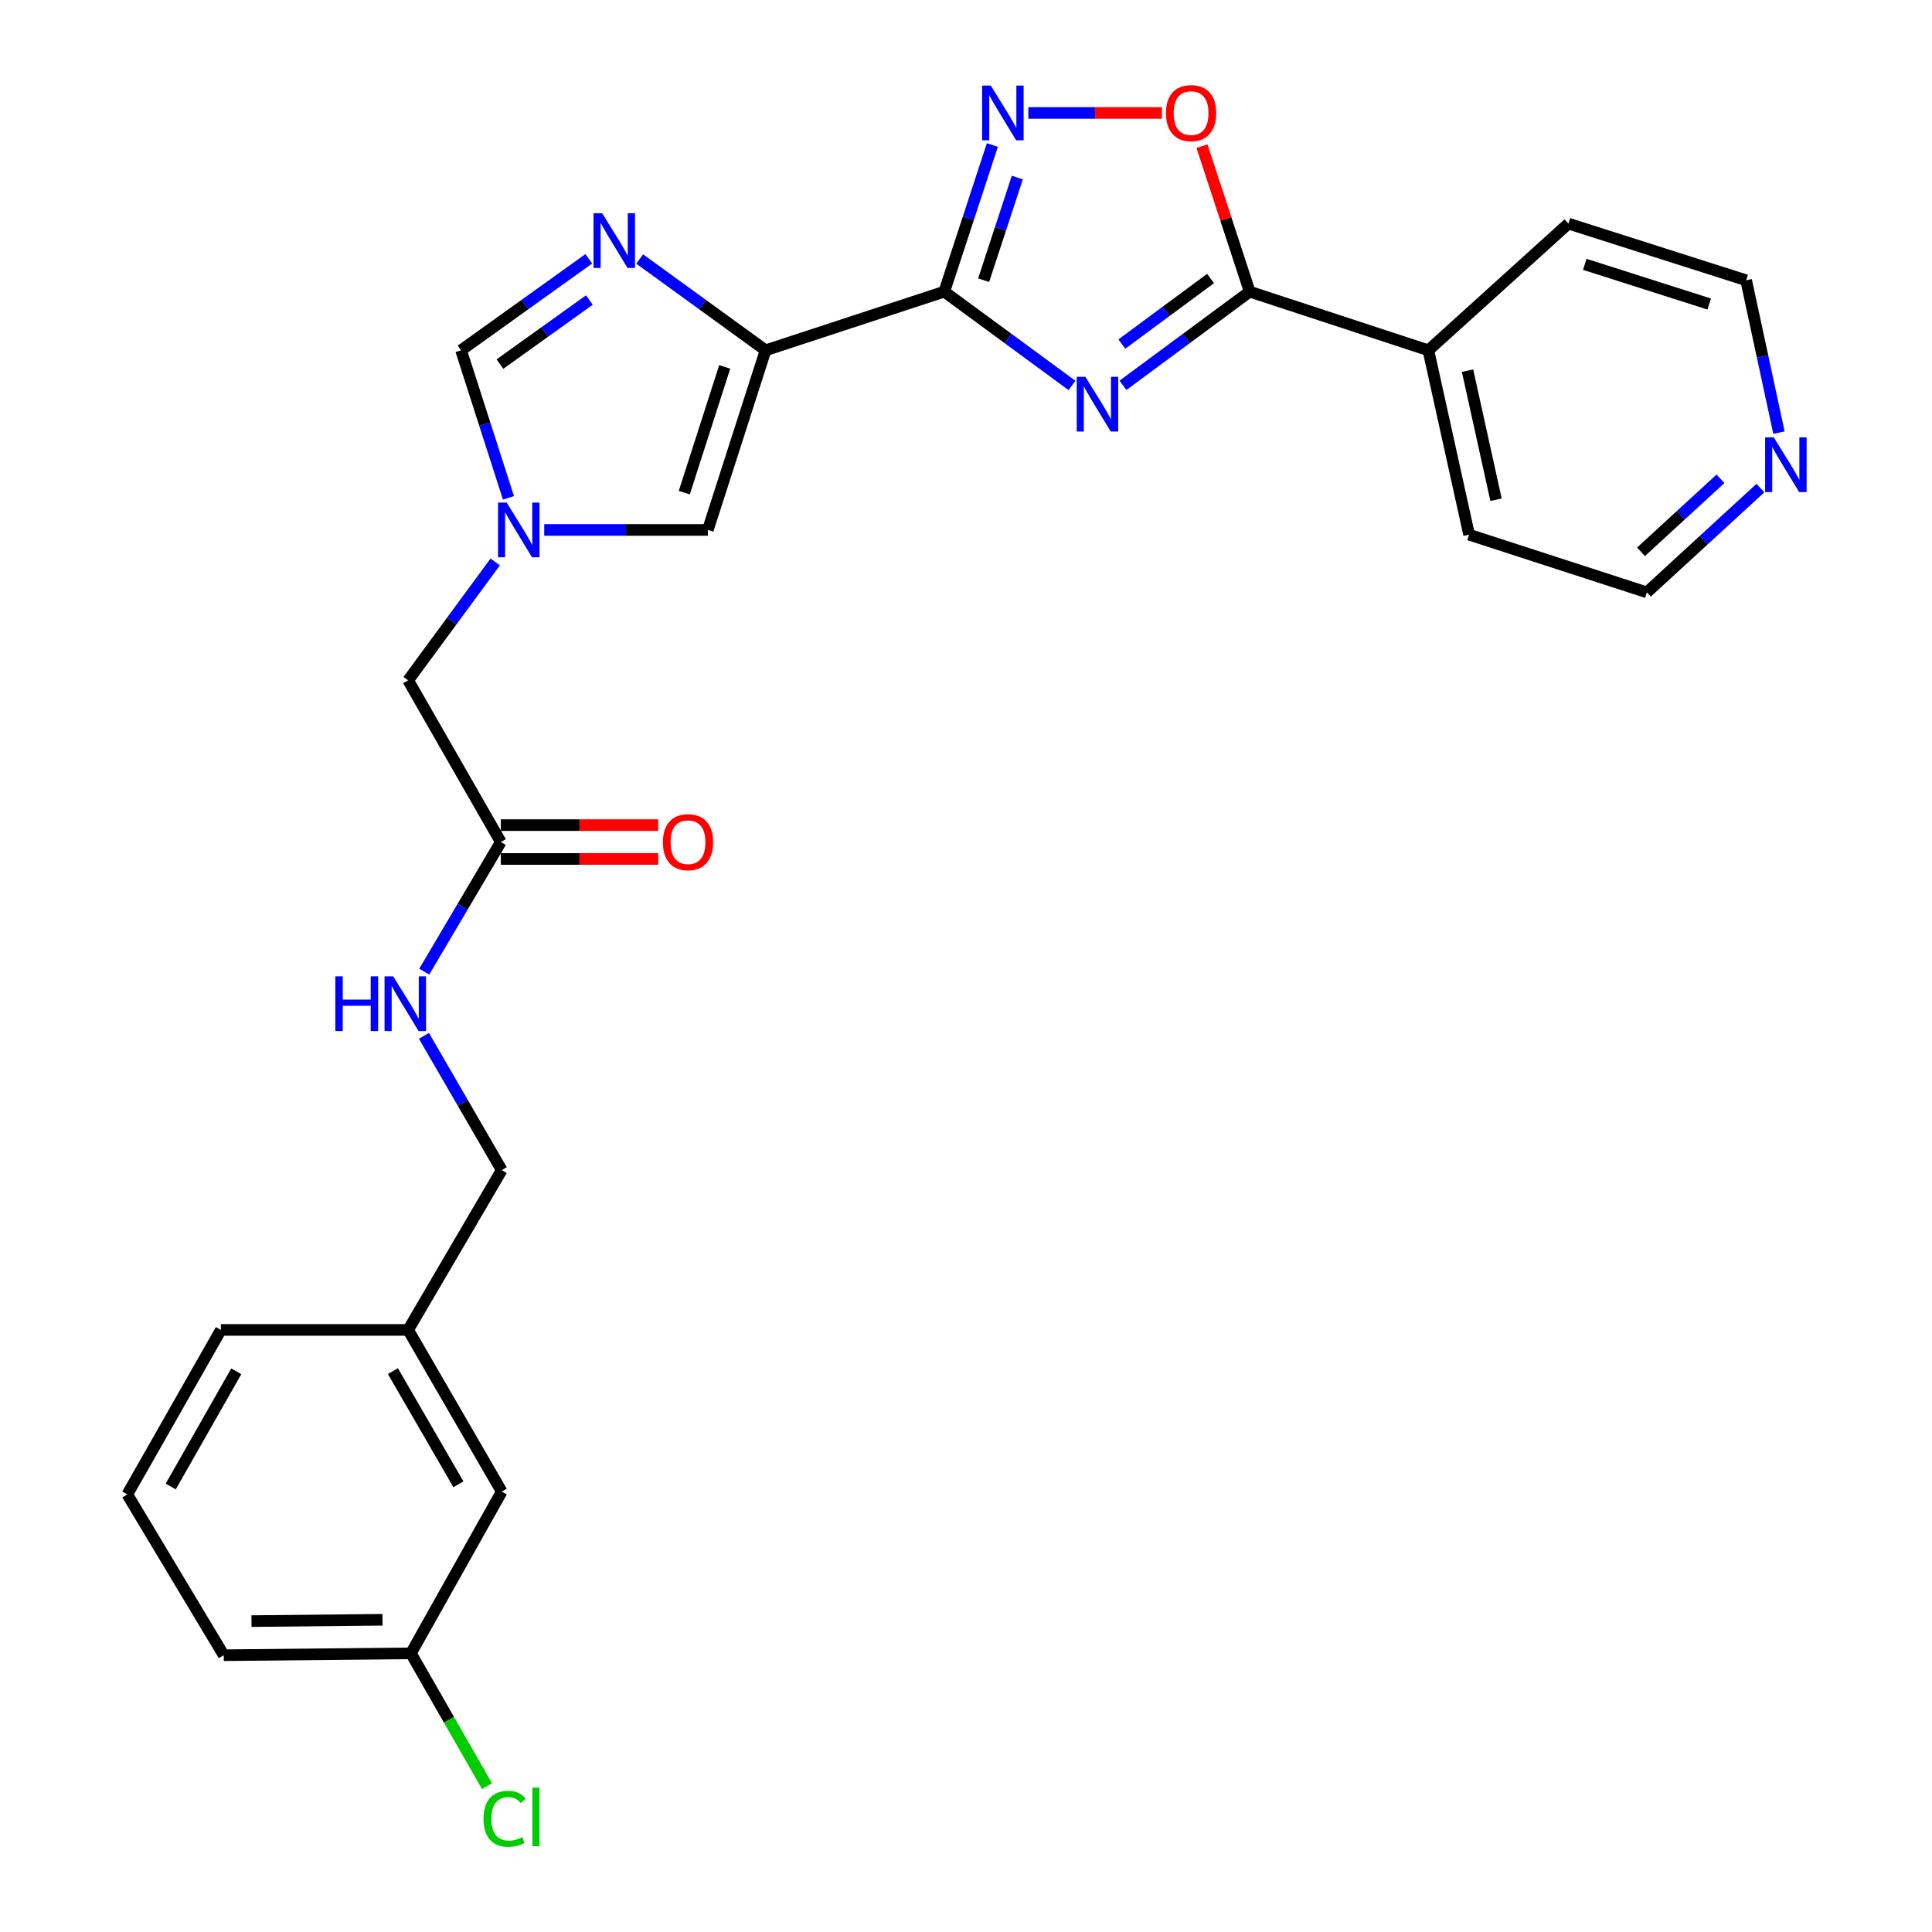 <?xml version='1.0' encoding='iso-8859-1'?>
<svg version='1.1' baseProfile='full'
              xmlns='http://www.w3.org/2000/svg'
                      xmlns:rdkit='http://www.rdkit.org/xml'
                      xmlns:xlink='http://www.w3.org/1999/xlink'
                  xml:space='preserve'
width='1000px' height='1000px' viewBox='0 0 1000 1000'>
<!-- END OF HEADER -->
<rect style='opacity:1.0;fill:#FFFFFF;stroke:none' width='1000' height='1000' x='0' y='0'> </rect>
<path class='bond-0' d='M 488.759,150.959 L 521.806,175.23' style='fill:none;fill-rule:evenodd;stroke:#000000;stroke-width:6px;stroke-linecap:butt;stroke-linejoin:miter;stroke-opacity:1' />
<path class='bond-0' d='M 521.806,175.23 L 554.853,199.502' style='fill:none;fill-rule:evenodd;stroke:#0000FF;stroke-width:6px;stroke-linecap:butt;stroke-linejoin:miter;stroke-opacity:1' />
<path class='bond-1' d='M 488.759,150.959 L 396.261,181.318' style='fill:none;fill-rule:evenodd;stroke:#000000;stroke-width:6px;stroke-linecap:butt;stroke-linejoin:miter;stroke-opacity:1' />
<path class='bond-2' d='M 488.759,150.959 L 501.203,113.007' style='fill:none;fill-rule:evenodd;stroke:#000000;stroke-width:6px;stroke-linecap:butt;stroke-linejoin:miter;stroke-opacity:1' />
<path class='bond-2' d='M 501.203,113.007 L 513.648,75.055' style='fill:none;fill-rule:evenodd;stroke:#0000FF;stroke-width:6px;stroke-linecap:butt;stroke-linejoin:miter;stroke-opacity:1' />
<path class='bond-2' d='M 509.135,145.031 L 517.846,118.464' style='fill:none;fill-rule:evenodd;stroke:#000000;stroke-width:6px;stroke-linecap:butt;stroke-linejoin:miter;stroke-opacity:1' />
<path class='bond-2' d='M 517.846,118.464 L 526.557,91.898' style='fill:none;fill-rule:evenodd;stroke:#0000FF;stroke-width:6px;stroke-linecap:butt;stroke-linejoin:miter;stroke-opacity:1' />
<path class='bond-4' d='M 581.242,199.447 L 614.041,175.203' style='fill:none;fill-rule:evenodd;stroke:#0000FF;stroke-width:6px;stroke-linecap:butt;stroke-linejoin:miter;stroke-opacity:1' />
<path class='bond-4' d='M 614.041,175.203 L 646.84,150.959' style='fill:none;fill-rule:evenodd;stroke:#000000;stroke-width:6px;stroke-linecap:butt;stroke-linejoin:miter;stroke-opacity:1' />
<path class='bond-4' d='M 580.67,178.089 L 603.63,161.118' style='fill:none;fill-rule:evenodd;stroke:#0000FF;stroke-width:6px;stroke-linecap:butt;stroke-linejoin:miter;stroke-opacity:1' />
<path class='bond-4' d='M 603.63,161.118 L 626.589,144.148' style='fill:none;fill-rule:evenodd;stroke:#000000;stroke-width:6px;stroke-linecap:butt;stroke-linejoin:miter;stroke-opacity:1' />
<path class='bond-3' d='M 396.261,181.318 L 363.68,157.691' style='fill:none;fill-rule:evenodd;stroke:#000000;stroke-width:6px;stroke-linecap:butt;stroke-linejoin:miter;stroke-opacity:1' />
<path class='bond-3' d='M 363.68,157.691 L 331.099,134.064' style='fill:none;fill-rule:evenodd;stroke:#0000FF;stroke-width:6px;stroke-linecap:butt;stroke-linejoin:miter;stroke-opacity:1' />
<path class='bond-7' d='M 396.261,181.318 L 366.379,274.293' style='fill:none;fill-rule:evenodd;stroke:#000000;stroke-width:6px;stroke-linecap:butt;stroke-linejoin:miter;stroke-opacity:1' />
<path class='bond-7' d='M 375.104,189.905 L 354.186,254.987' style='fill:none;fill-rule:evenodd;stroke:#000000;stroke-width:6px;stroke-linecap:butt;stroke-linejoin:miter;stroke-opacity:1' />
<path class='bond-5' d='M 532.264,58.462 L 566.829,58.462' style='fill:none;fill-rule:evenodd;stroke:#0000FF;stroke-width:6px;stroke-linecap:butt;stroke-linejoin:miter;stroke-opacity:1' />
<path class='bond-5' d='M 566.829,58.462 L 601.394,58.462' style='fill:none;fill-rule:evenodd;stroke:#FF0000;stroke-width:6px;stroke-linecap:butt;stroke-linejoin:miter;stroke-opacity:1' />
<path class='bond-8' d='M 304.762,133.961 L 271.704,157.64' style='fill:none;fill-rule:evenodd;stroke:#0000FF;stroke-width:6px;stroke-linecap:butt;stroke-linejoin:miter;stroke-opacity:1' />
<path class='bond-8' d='M 271.704,157.64 L 238.647,181.318' style='fill:none;fill-rule:evenodd;stroke:#000000;stroke-width:6px;stroke-linecap:butt;stroke-linejoin:miter;stroke-opacity:1' />
<path class='bond-8' d='M 305.044,155.304 L 281.904,171.879' style='fill:none;fill-rule:evenodd;stroke:#0000FF;stroke-width:6px;stroke-linecap:butt;stroke-linejoin:miter;stroke-opacity:1' />
<path class='bond-8' d='M 281.904,171.879 L 258.763,188.454' style='fill:none;fill-rule:evenodd;stroke:#000000;stroke-width:6px;stroke-linecap:butt;stroke-linejoin:miter;stroke-opacity:1' />
<path class='bond-10' d='M 646.84,150.959 L 739.328,181.318' style='fill:none;fill-rule:evenodd;stroke:#000000;stroke-width:6px;stroke-linecap:butt;stroke-linejoin:miter;stroke-opacity:1' />
<path class='bond-27' d='M 646.84,150.959 L 634.49,113.307' style='fill:none;fill-rule:evenodd;stroke:#000000;stroke-width:6px;stroke-linecap:butt;stroke-linejoin:miter;stroke-opacity:1' />
<path class='bond-27' d='M 634.49,113.307 L 622.14,75.655' style='fill:none;fill-rule:evenodd;stroke:#FF0000;stroke-width:6px;stroke-linecap:butt;stroke-linejoin:miter;stroke-opacity:1' />
<path class='bond-6' d='M 281.696,274.293 L 324.038,274.293' style='fill:none;fill-rule:evenodd;stroke:#0000FF;stroke-width:6px;stroke-linecap:butt;stroke-linejoin:miter;stroke-opacity:1' />
<path class='bond-6' d='M 324.038,274.293 L 366.379,274.293' style='fill:none;fill-rule:evenodd;stroke:#000000;stroke-width:6px;stroke-linecap:butt;stroke-linejoin:miter;stroke-opacity:1' />
<path class='bond-12' d='M 256.317,290.868 L 233.786,321.498' style='fill:none;fill-rule:evenodd;stroke:#0000FF;stroke-width:6px;stroke-linecap:butt;stroke-linejoin:miter;stroke-opacity:1' />
<path class='bond-12' d='M 233.786,321.498 L 211.256,352.127' style='fill:none;fill-rule:evenodd;stroke:#000000;stroke-width:6px;stroke-linecap:butt;stroke-linejoin:miter;stroke-opacity:1' />
<path class='bond-28' d='M 263.177,257.691 L 250.912,219.505' style='fill:none;fill-rule:evenodd;stroke:#0000FF;stroke-width:6px;stroke-linecap:butt;stroke-linejoin:miter;stroke-opacity:1' />
<path class='bond-28' d='M 250.912,219.505 L 238.647,181.318' style='fill:none;fill-rule:evenodd;stroke:#000000;stroke-width:6px;stroke-linecap:butt;stroke-linejoin:miter;stroke-opacity:1' />
<path class='bond-9' d='M 259.227,435.838 L 211.256,352.127' style='fill:none;fill-rule:evenodd;stroke:#000000;stroke-width:6px;stroke-linecap:butt;stroke-linejoin:miter;stroke-opacity:1' />
<path class='bond-11' d='M 259.227,435.838 L 239.408,469.379' style='fill:none;fill-rule:evenodd;stroke:#000000;stroke-width:6px;stroke-linecap:butt;stroke-linejoin:miter;stroke-opacity:1' />
<path class='bond-11' d='M 239.408,469.379 L 219.589,502.92' style='fill:none;fill-rule:evenodd;stroke:#0000FF;stroke-width:6px;stroke-linecap:butt;stroke-linejoin:miter;stroke-opacity:1' />
<path class='bond-14' d='M 259.227,444.595 L 299.959,444.595' style='fill:none;fill-rule:evenodd;stroke:#000000;stroke-width:6px;stroke-linecap:butt;stroke-linejoin:miter;stroke-opacity:1' />
<path class='bond-14' d='M 299.959,444.595 L 340.691,444.595' style='fill:none;fill-rule:evenodd;stroke:#FF0000;stroke-width:6px;stroke-linecap:butt;stroke-linejoin:miter;stroke-opacity:1' />
<path class='bond-14' d='M 259.227,427.08 L 299.959,427.08' style='fill:none;fill-rule:evenodd;stroke:#000000;stroke-width:6px;stroke-linecap:butt;stroke-linejoin:miter;stroke-opacity:1' />
<path class='bond-14' d='M 299.959,427.08 L 340.691,427.08' style='fill:none;fill-rule:evenodd;stroke:#FF0000;stroke-width:6px;stroke-linecap:butt;stroke-linejoin:miter;stroke-opacity:1' />
<path class='bond-23' d='M 739.328,181.318 L 811.8,115.735' style='fill:none;fill-rule:evenodd;stroke:#000000;stroke-width:6px;stroke-linecap:butt;stroke-linejoin:miter;stroke-opacity:1' />
<path class='bond-24' d='M 739.328,181.318 L 760.404,276.745' style='fill:none;fill-rule:evenodd;stroke:#000000;stroke-width:6px;stroke-linecap:butt;stroke-linejoin:miter;stroke-opacity:1' />
<path class='bond-24' d='M 759.592,191.855 L 774.345,258.654' style='fill:none;fill-rule:evenodd;stroke:#000000;stroke-width:6px;stroke-linecap:butt;stroke-linejoin:miter;stroke-opacity:1' />
<path class='bond-15' d='M 219.435,536.159 L 239.569,570.902' style='fill:none;fill-rule:evenodd;stroke:#0000FF;stroke-width:6px;stroke-linecap:butt;stroke-linejoin:miter;stroke-opacity:1' />
<path class='bond-15' d='M 239.569,570.902 L 259.704,605.644' style='fill:none;fill-rule:evenodd;stroke:#000000;stroke-width:6px;stroke-linecap:butt;stroke-linejoin:miter;stroke-opacity:1' />
<path class='bond-13' d='M 911.18,252.635 L 881.798,279.621' style='fill:none;fill-rule:evenodd;stroke:#0000FF;stroke-width:6px;stroke-linecap:butt;stroke-linejoin:miter;stroke-opacity:1' />
<path class='bond-13' d='M 881.798,279.621 L 852.415,306.608' style='fill:none;fill-rule:evenodd;stroke:#000000;stroke-width:6px;stroke-linecap:butt;stroke-linejoin:miter;stroke-opacity:1' />
<path class='bond-13' d='M 890.518,247.831 L 869.95,266.722' style='fill:none;fill-rule:evenodd;stroke:#0000FF;stroke-width:6px;stroke-linecap:butt;stroke-linejoin:miter;stroke-opacity:1' />
<path class='bond-13' d='M 869.95,266.722 L 849.382,285.612' style='fill:none;fill-rule:evenodd;stroke:#000000;stroke-width:6px;stroke-linecap:butt;stroke-linejoin:miter;stroke-opacity:1' />
<path class='bond-29' d='M 920.786,223.927 L 912.294,184.505' style='fill:none;fill-rule:evenodd;stroke:#0000FF;stroke-width:6px;stroke-linecap:butt;stroke-linejoin:miter;stroke-opacity:1' />
<path class='bond-29' d='M 912.294,184.505 L 903.802,145.082' style='fill:none;fill-rule:evenodd;stroke:#000000;stroke-width:6px;stroke-linecap:butt;stroke-linejoin:miter;stroke-opacity:1' />
<path class='bond-18' d='M 259.704,605.644 L 211.256,688.363' style='fill:none;fill-rule:evenodd;stroke:#000000;stroke-width:6px;stroke-linecap:butt;stroke-linejoin:miter;stroke-opacity:1' />
<path class='bond-16' d='M 259.704,772.055 L 211.256,688.363' style='fill:none;fill-rule:evenodd;stroke:#000000;stroke-width:6px;stroke-linecap:butt;stroke-linejoin:miter;stroke-opacity:1' />
<path class='bond-16' d='M 237.278,768.276 L 203.365,709.691' style='fill:none;fill-rule:evenodd;stroke:#000000;stroke-width:6px;stroke-linecap:butt;stroke-linejoin:miter;stroke-opacity:1' />
<path class='bond-17' d='M 259.704,772.055 L 212.696,855.766' style='fill:none;fill-rule:evenodd;stroke:#000000;stroke-width:6px;stroke-linecap:butt;stroke-linejoin:miter;stroke-opacity:1' />
<path class='bond-19' d='M 212.696,855.766 L 232.387,890.148' style='fill:none;fill-rule:evenodd;stroke:#000000;stroke-width:6px;stroke-linecap:butt;stroke-linejoin:miter;stroke-opacity:1' />
<path class='bond-19' d='M 232.387,890.148 L 252.077,924.531' style='fill:none;fill-rule:evenodd;stroke:#00CC00;stroke-width:6px;stroke-linecap:butt;stroke-linejoin:miter;stroke-opacity:1' />
<path class='bond-30' d='M 212.696,855.766 L 115.81,856.739' style='fill:none;fill-rule:evenodd;stroke:#000000;stroke-width:6px;stroke-linecap:butt;stroke-linejoin:miter;stroke-opacity:1' />
<path class='bond-30' d='M 197.987,838.398 L 130.167,839.079' style='fill:none;fill-rule:evenodd;stroke:#000000;stroke-width:6px;stroke-linecap:butt;stroke-linejoin:miter;stroke-opacity:1' />
<path class='bond-26' d='M 211.256,688.363 L 114.331,688.363' style='fill:none;fill-rule:evenodd;stroke:#000000;stroke-width:6px;stroke-linecap:butt;stroke-linejoin:miter;stroke-opacity:1' />
<path class='bond-20' d='M 65.883,773.514 L 114.331,688.363' style='fill:none;fill-rule:evenodd;stroke:#000000;stroke-width:6px;stroke-linecap:butt;stroke-linejoin:miter;stroke-opacity:1' />
<path class='bond-20' d='M 88.373,769.403 L 122.287,709.797' style='fill:none;fill-rule:evenodd;stroke:#000000;stroke-width:6px;stroke-linecap:butt;stroke-linejoin:miter;stroke-opacity:1' />
<path class='bond-25' d='M 65.883,773.514 L 115.81,856.739' style='fill:none;fill-rule:evenodd;stroke:#000000;stroke-width:6px;stroke-linecap:butt;stroke-linejoin:miter;stroke-opacity:1' />
<path class='bond-21' d='M 903.802,145.082 L 811.8,115.735' style='fill:none;fill-rule:evenodd;stroke:#000000;stroke-width:6px;stroke-linecap:butt;stroke-linejoin:miter;stroke-opacity:1' />
<path class='bond-21' d='M 884.679,157.366 L 820.278,136.823' style='fill:none;fill-rule:evenodd;stroke:#000000;stroke-width:6px;stroke-linecap:butt;stroke-linejoin:miter;stroke-opacity:1' />
<path class='bond-22' d='M 852.415,306.608 L 760.404,276.745' style='fill:none;fill-rule:evenodd;stroke:#000000;stroke-width:6px;stroke-linecap:butt;stroke-linejoin:miter;stroke-opacity:1' />
<path  class='atom-1' d='M 561.792 195.036
L 571.072 210.036
Q 571.992 211.516, 573.472 214.196
Q 574.952 216.876, 575.032 217.036
L 575.032 195.036
L 578.792 195.036
L 578.792 223.356
L 574.912 223.356
L 564.952 206.956
Q 563.792 205.036, 562.552 202.836
Q 561.352 200.636, 560.992 199.956
L 560.992 223.356
L 557.312 223.356
L 557.312 195.036
L 561.792 195.036
' fill='#0000FF'/>
<path  class='atom-3' d='M 512.829 44.301
L 522.109 59.301
Q 523.029 60.782, 524.509 63.462
Q 525.989 66.141, 526.069 66.302
L 526.069 44.301
L 529.829 44.301
L 529.829 72.621
L 525.949 72.621
L 515.989 56.221
Q 514.829 54.301, 513.589 52.102
Q 512.389 49.901, 512.029 49.221
L 512.029 72.621
L 508.349 72.621
L 508.349 44.301
L 512.829 44.301
' fill='#0000FF'/>
<path  class='atom-4' d='M 311.68 110.362
L 320.96 125.362
Q 321.88 126.842, 323.36 129.522
Q 324.84 132.202, 324.92 132.362
L 324.92 110.362
L 328.68 110.362
L 328.68 138.682
L 324.8 138.682
L 314.84 122.282
Q 313.68 120.362, 312.44 118.162
Q 311.24 115.962, 310.88 115.282
L 310.88 138.682
L 307.2 138.682
L 307.2 110.362
L 311.68 110.362
' fill='#0000FF'/>
<path  class='atom-6' d='M 603.5 58.541
Q 603.5 51.742, 606.86 47.941
Q 610.22 44.142, 616.5 44.142
Q 622.78 44.142, 626.14 47.941
Q 629.5 51.742, 629.5 58.541
Q 629.5 65.421, 626.1 69.341
Q 622.7 73.222, 616.5 73.222
Q 610.26 73.222, 606.86 69.341
Q 603.5 65.462, 603.5 58.541
M 616.5 70.022
Q 620.82 70.022, 623.14 67.141
Q 625.5 64.222, 625.5 58.541
Q 625.5 52.981, 623.14 50.181
Q 620.82 47.342, 616.5 47.342
Q 612.18 47.342, 609.82 50.142
Q 607.5 52.941, 607.5 58.541
Q 607.5 64.261, 609.82 67.141
Q 612.18 70.022, 616.5 70.022
' fill='#FF0000'/>
<path  class='atom-7' d='M 262.25 260.133
L 271.53 275.133
Q 272.45 276.613, 273.93 279.293
Q 275.41 281.973, 275.49 282.133
L 275.49 260.133
L 279.25 260.133
L 279.25 288.453
L 275.37 288.453
L 265.41 272.053
Q 264.25 270.133, 263.01 267.933
Q 261.81 265.733, 261.45 265.053
L 261.45 288.453
L 257.77 288.453
L 257.77 260.133
L 262.25 260.133
' fill='#0000FF'/>
<path  class='atom-12' d='M 173.566 505.35
L 177.406 505.35
L 177.406 517.39
L 191.886 517.39
L 191.886 505.35
L 195.726 505.35
L 195.726 533.67
L 191.886 533.67
L 191.886 520.59
L 177.406 520.59
L 177.406 533.67
L 173.566 533.67
L 173.566 505.35
' fill='#0000FF'/>
<path  class='atom-12' d='M 203.526 505.35
L 212.806 520.35
Q 213.726 521.83, 215.206 524.51
Q 216.686 527.19, 216.766 527.35
L 216.766 505.35
L 220.526 505.35
L 220.526 533.67
L 216.646 533.67
L 206.686 517.27
Q 205.526 515.35, 204.286 513.15
Q 203.086 510.95, 202.726 510.27
L 202.726 533.67
L 199.046 533.67
L 199.046 505.35
L 203.526 505.35
' fill='#0000FF'/>
<path  class='atom-14' d='M 918.102 226.368
L 927.382 241.368
Q 928.302 242.848, 929.782 245.528
Q 931.262 248.208, 931.342 248.368
L 931.342 226.368
L 935.102 226.368
L 935.102 254.688
L 931.222 254.688
L 921.262 238.288
Q 920.102 236.368, 918.862 234.168
Q 917.662 231.968, 917.302 231.288
L 917.302 254.688
L 913.622 254.688
L 913.622 226.368
L 918.102 226.368
' fill='#0000FF'/>
<path  class='atom-15' d='M 343.113 435.918
Q 343.113 429.118, 346.473 425.318
Q 349.833 421.518, 356.113 421.518
Q 362.393 421.518, 365.753 425.318
Q 369.113 429.118, 369.113 435.918
Q 369.113 442.798, 365.713 446.718
Q 362.313 450.598, 356.113 450.598
Q 349.873 450.598, 346.473 446.718
Q 343.113 442.838, 343.113 435.918
M 356.113 447.398
Q 360.433 447.398, 362.753 444.518
Q 365.113 441.598, 365.113 435.918
Q 365.113 430.358, 362.753 427.558
Q 360.433 424.718, 356.113 424.718
Q 351.793 424.718, 349.433 427.518
Q 347.113 430.318, 347.113 435.918
Q 347.113 441.638, 349.433 444.518
Q 351.793 447.398, 356.113 447.398
' fill='#FF0000'/>
<path  class='atom-20' d='M 250.263 941.41
Q 250.263 934.37, 253.543 930.69
Q 256.863 926.97, 263.143 926.97
Q 268.983 926.97, 272.103 931.09
L 269.463 933.25
Q 267.183 930.25, 263.143 930.25
Q 258.863 930.25, 256.583 933.13
Q 254.343 935.97, 254.343 941.41
Q 254.343 947.01, 256.663 949.89
Q 259.023 952.77, 263.583 952.77
Q 266.703 952.77, 270.343 950.89
L 271.463 953.89
Q 269.983 954.85, 267.743 955.41
Q 265.503 955.97, 263.023 955.97
Q 256.863 955.97, 253.543 952.21
Q 250.263 948.45, 250.263 941.41
' fill='#00CC00'/>
<path  class='atom-20' d='M 275.543 925.25
L 279.223 925.25
L 279.223 955.61
L 275.543 955.61
L 275.543 925.25
' fill='#00CC00'/>
</svg>
